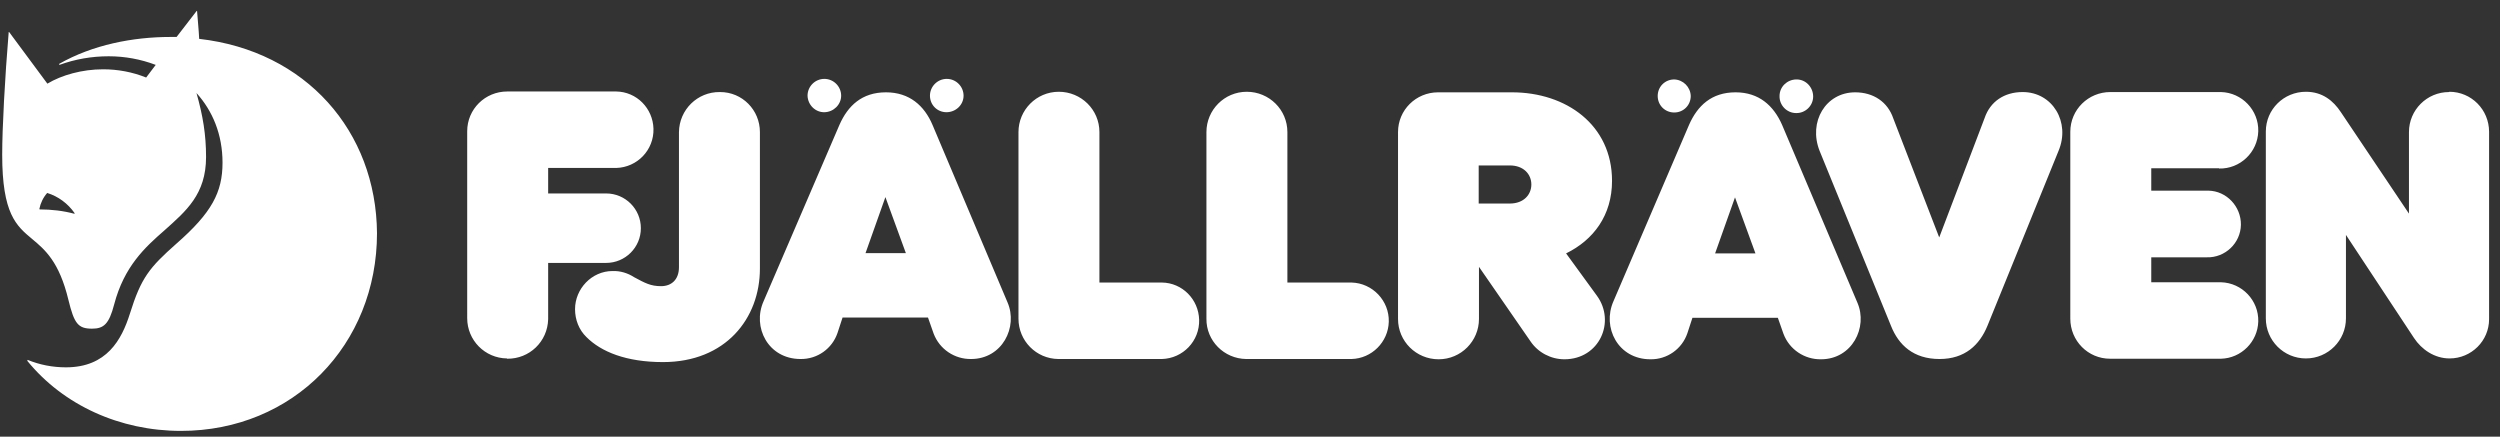<svg width="229" height="40" viewBox="0 0 229 40" fill="none" xmlns="http://www.w3.org/2000/svg">
<rect x="0" y="0" width="229" height="40" fill="#333333" stroke="none"/>
<path d="M18.051 1C18.121 1.964 18.209 2.788 18.244 3.56C28.011 4.664 34.463 12.012 34.533 21.357C34.533 31.58 26.87 39.47 16.578 39.47C10.985 39.47 5.812 37.12 2.498 33.052L2.533 32.965C3.638 33.421 4.83 33.648 6.04 33.648C9.775 33.648 11.143 31.124 11.896 28.739C12.931 25.425 13.685 24.513 16.157 22.321C19.384 19.498 20.383 17.622 20.383 14.904C20.383 12.309 19.471 10.153 17.998 8.522C18.594 10.626 18.875 12.345 18.875 14.379C18.875 17.798 17.052 19.323 15.053 21.111C13.282 22.654 11.371 24.408 10.459 27.88C9.986 29.703 9.494 30.106 8.425 30.106C7.145 30.106 6.795 29.633 6.269 27.477C5.427 23.97 4.111 22.865 2.954 21.9C1.481 20.673 0.201 19.586 0.201 14.168C0.201 11.783 0.447 7.119 0.798 2.929H0.833L4.34 7.663C5.655 6.874 7.53 6.348 9.441 6.348C10.791 6.348 12.124 6.593 13.387 7.102L14.264 5.944C12.879 5.418 11.423 5.155 9.95 5.155C8.407 5.155 6.882 5.418 5.444 5.944L5.409 5.856C8.478 4.103 12.178 3.385 15.614 3.385H16.175L18.016 1H18.051ZM65.965 8.432C67.992 8.432 69.608 10.074 69.608 12.101V24.597C69.608 29.19 66.452 33.167 60.73 33.167C57.344 33.167 55.06 32.217 53.726 30.883C53.033 30.216 52.674 29.292 52.674 28.317C52.674 26.47 54.188 24.827 56.112 24.827C56.805 24.802 57.498 25.007 58.088 25.392C59.089 25.93 59.602 26.213 60.551 26.213C61.5 26.213 62.193 25.623 62.193 24.469V12.101C62.219 10.048 63.887 8.406 65.939 8.432H65.965ZM138.502 8.457C143.454 8.457 147.662 11.434 147.662 16.565C147.662 19.721 145.968 21.979 143.454 23.211L146.276 27.086C148.021 29.472 146.507 32.91 143.3 32.91C142.068 32.91 140.888 32.295 140.195 31.269L135.474 24.442V29.216C135.473 31.243 133.832 32.91 131.779 32.91C129.727 32.91 128.059 31.268 128.059 29.216V12.101C128.059 10.074 129.701 8.457 131.728 8.457H138.502ZM158.978 8.457C161.133 8.457 162.468 9.689 163.237 11.434L170.139 27.727C171.114 29.985 169.652 32.91 166.804 32.91C165.29 32.936 163.904 32.012 163.365 30.575L162.852 29.112H155.026L154.564 30.524C154.077 31.961 152.716 32.936 151.177 32.91C148.201 32.91 146.738 29.985 147.79 27.599L154.718 11.434C155.488 9.689 156.771 8.457 158.978 8.457ZM81.155 8.457C83.311 8.457 84.671 9.689 85.415 11.434L92.291 27.701C93.266 29.959 91.803 32.885 88.955 32.885C87.442 32.91 86.056 31.986 85.518 30.55L85.004 29.087H77.178L76.716 30.498C76.228 31.935 74.869 32.91 73.329 32.885C70.353 32.885 68.89 29.959 69.942 27.599L76.895 11.434C77.665 9.689 78.949 8.457 81.155 8.457ZM96.986 8.406C99.039 8.406 100.707 10.048 100.707 12.101V25.88H106.43C108.302 25.906 109.79 27.419 109.842 29.292C109.893 31.242 108.354 32.833 106.43 32.885H96.936C94.909 32.859 93.292 31.216 93.292 29.189V12.101C93.292 10.074 94.934 8.406 96.986 8.406ZM114.204 8.406C116.257 8.406 117.925 10.048 117.925 12.101V25.88H123.801C125.725 25.931 127.264 27.548 127.213 29.472C127.163 31.336 125.644 32.84 123.8 32.885H114.152C112.125 32.859 110.483 31.216 110.509 29.189V12.101C110.509 10.074 112.151 8.406 114.204 8.406ZM185.278 8.432C188.023 8.432 189.666 11.203 188.562 13.82L182.045 29.856C181.326 31.601 179.992 32.885 177.657 32.885C175.271 32.885 173.911 31.601 173.218 29.856L166.675 13.82C165.623 11.152 167.24 8.457 169.934 8.457C171.601 8.457 172.911 9.33 173.424 10.844L177.632 21.749L181.788 10.818C182.301 9.305 183.585 8.432 185.278 8.432ZM56.445 8.38C58.318 8.406 59.807 9.92 59.858 11.793C59.91 13.743 58.37 15.333 56.445 15.385H50.211V17.72H55.522C57.292 17.72 58.703 19.157 58.703 20.901C58.703 22.672 57.266 24.083 55.522 24.083H50.211V29.241C50.159 31.294 48.491 32.884 46.464 32.858C46.464 32.884 46.464 32.884 46.438 32.833C44.412 32.807 42.795 31.166 42.795 29.139V12.023C42.795 9.997 44.437 8.38 46.464 8.38H56.445ZM203.444 8.432C205.369 8.483 206.908 10.099 206.857 12.023C206.806 13.948 205.189 15.488 203.265 15.437V15.411H197.056V17.464H202.29C203.958 17.49 205.292 18.926 205.267 20.594C205.241 22.262 203.829 23.622 202.136 23.57H197.056V25.855H203.444C205.369 25.906 206.909 27.522 206.857 29.446C206.808 31.311 205.289 32.814 203.444 32.859H193.283C191.256 32.859 189.64 31.216 189.64 29.189V12.075C189.64 10.048 191.283 8.432 193.31 8.432H203.444ZM224.356 8.406C226.383 8.406 228 10.048 228 12.075V29.241C228 31.217 226.383 32.833 224.382 32.833C222.996 32.833 221.816 32.012 221.123 30.96L214.889 21.518V29.164C214.889 31.191 213.246 32.833 211.219 32.833C209.192 32.833 207.55 31.191 207.55 29.164V12.05C207.55 10.023 209.192 8.406 211.219 8.406C212.733 8.406 213.734 9.227 214.427 10.279L220.661 19.567V12.101C220.661 10.074 222.304 8.432 224.331 8.432C224.334 8.432 224.356 8.43 224.356 8.406ZM157.104 23.211H160.799L158.926 18.079L157.104 23.211ZM79.282 23.186H82.977L81.103 18.054L79.282 23.186ZM4.322 17.675C3.954 18.096 3.709 18.604 3.604 19.148L3.638 19.183C4.707 19.183 5.795 19.305 6.829 19.586V19.516C6.215 18.639 5.339 17.99 4.322 17.675ZM135.448 18.644H138.297C139.579 18.643 140.272 17.823 140.272 16.899C140.272 15.976 139.579 15.155 138.297 15.154H135.448V18.644ZM164.571 7.277C165.418 7.277 166.085 7.995 166.085 8.842C166.085 9.689 165.366 10.382 164.52 10.356C163.673 10.356 162.98 9.638 163.006 8.791C163.006 7.97 163.673 7.303 164.52 7.277H164.571ZM153.358 7.277C154.179 7.303 154.846 7.97 154.872 8.791C154.872 9.638 154.205 10.305 153.358 10.305C152.512 10.305 151.845 9.638 151.845 8.791C151.845 7.944 152.512 7.277 153.358 7.277ZM75.51 7.226C76.356 7.226 77.049 7.918 77.05 8.765C77.05 9.586 76.357 10.254 75.536 10.279C74.689 10.305 73.996 9.611 73.971 8.765C73.971 7.918 74.663 7.226 75.51 7.226ZM86.724 7.226C87.57 7.226 88.262 7.918 88.263 8.765C88.263 9.611 87.544 10.279 86.697 10.279C85.851 10.279 85.184 9.611 85.184 8.765C85.184 7.918 85.877 7.226 86.724 7.226Z" fill="white"/>
</svg>
